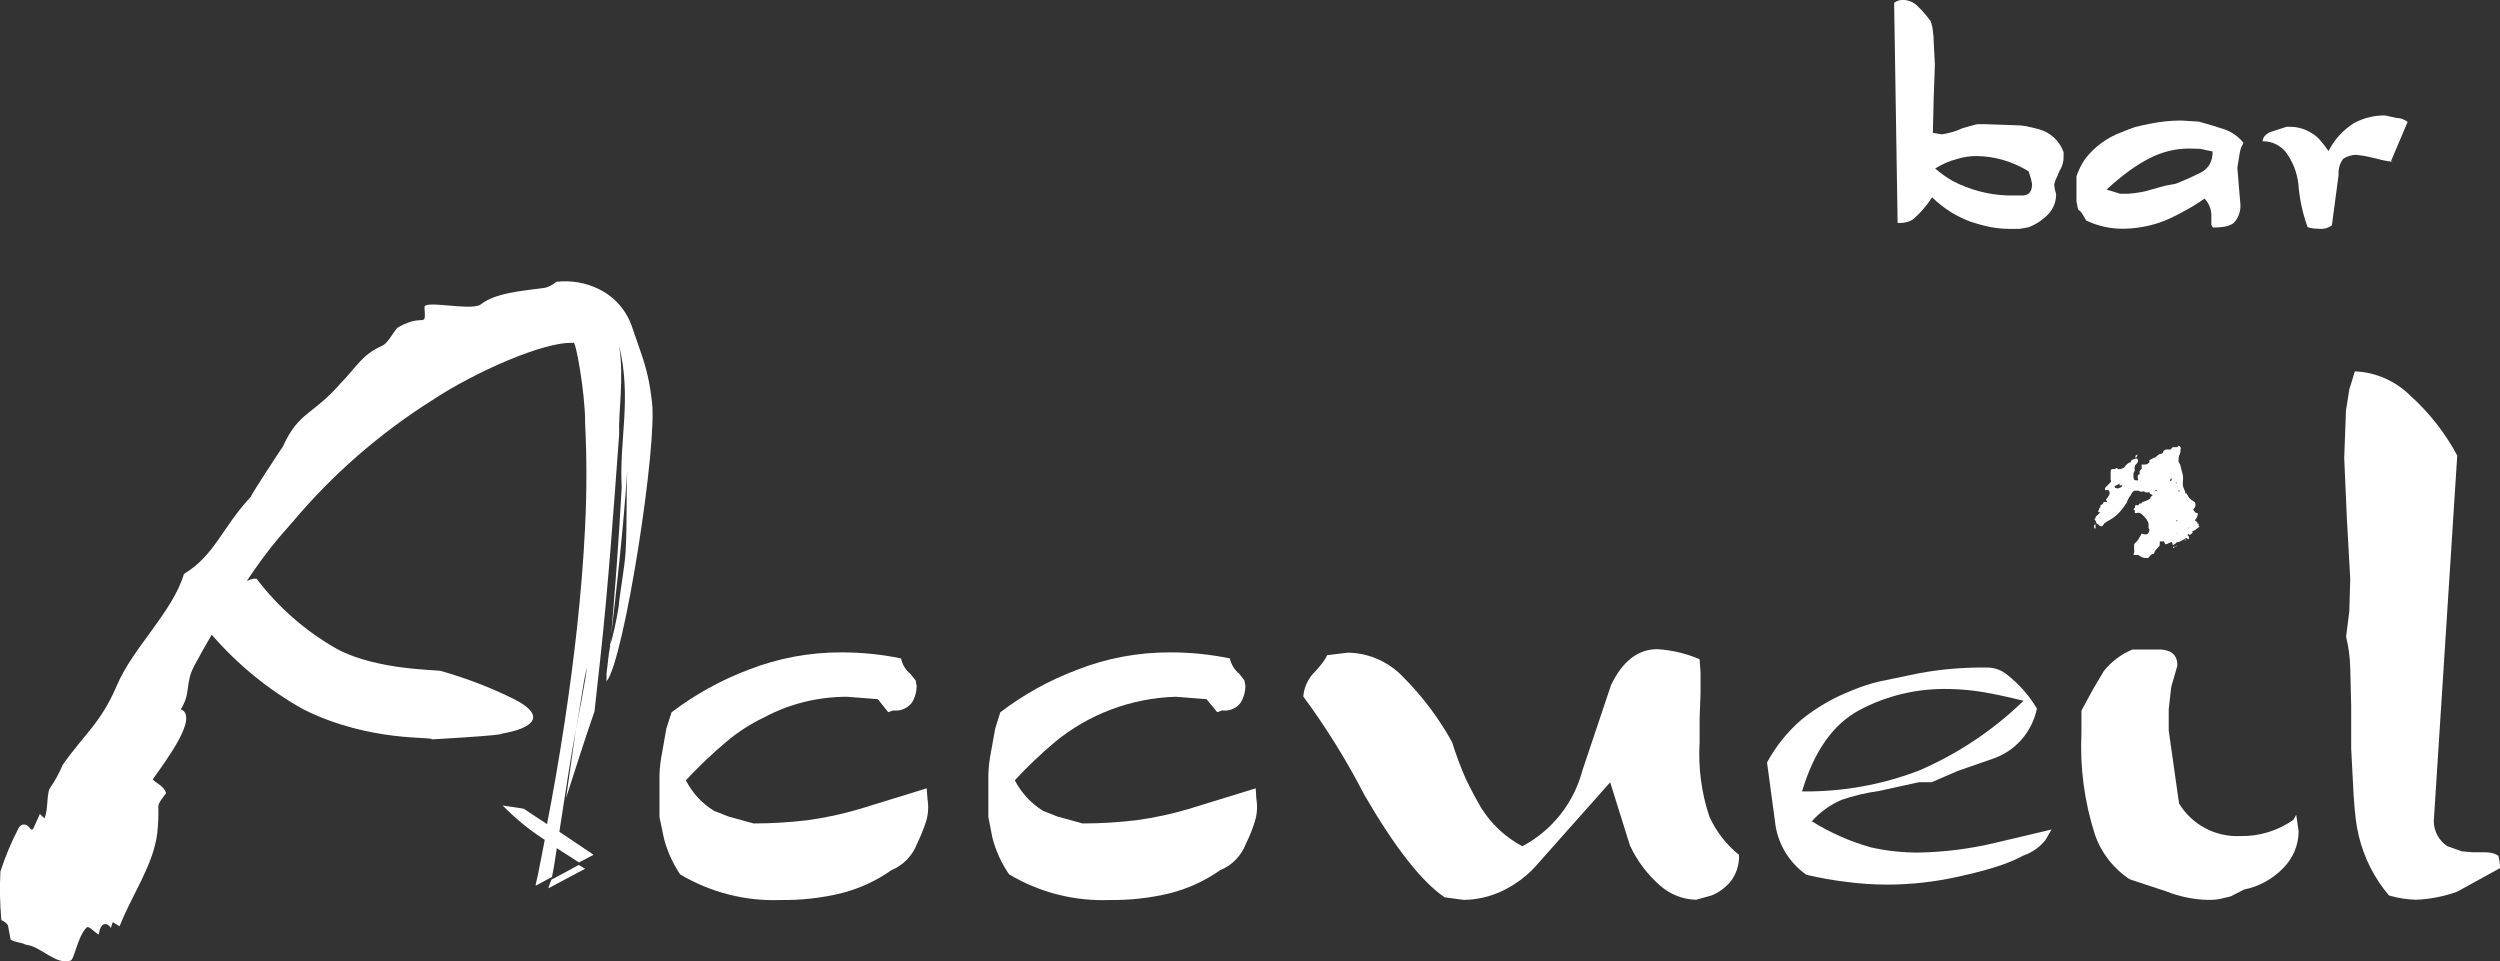 <?xml version="1.0" encoding="UTF-8"?><svg id="_レイヤー_2" xmlns="http://www.w3.org/2000/svg" viewBox="0 0 186.47 71.71"><rect x="0" y="0" width="186.47" height="71.71" fill="#333333" stroke="none"/><defs><style>.cls-1{fill:#fff;stroke-width:0px;}</style></defs><g id="_レイヤー_1-2"><path class="cls-1" d="M151.48,13.32l.09.4c0,.57-.24.86-.73.86h-1.1c-1.43-.05-2.82-.42-4.09-1.08-.47-.27-.9-.58-1.31-.93.5-.32,1.05-.56,1.62-.71.49-.15.99-.23,1.5-.22,1.36.02,2.69.42,3.85,1.14l.17.54ZM153.41,13.25c.06-.17.14-.34.22-.53.2-.31.3-.68.29-1.05v-.31c-.29-.85-1-1.5-1.87-1.73-.37-.09-.68-.17-.93-.22-.27-.05-.54-.07-.81-.07l-2.35-.08c-.11.01-.22.01-.33,0-.12,0-.24.01-.35.05l-.89.25c-.49.23-1.01.38-1.55.46l-.67-.11.06-2.58.09-2.51-.09-1.73c0-.25-.02-.51-.06-.76-.02-.25-.07-.49-.15-.73-.3-.41-.63-.8-1-1.15-.3-.3-.71-.47-1.14-.45-.22,0-.43.08-.6.21l.26,16.42h.26c.15,0,.29-.03.43-.07.19-.04.36-.12.51-.24.53-.47.99-1.01,1.37-1.6.43.41.9.78,1.4,1.1.44.27.91.5,1.4.69.5.17,1,.31,1.52.42.48.09.96.14,1.45.14h.76l.67-.12c.57-.22,1.08-.56,1.49-1,.37-.4.57-.93.56-1.47-.07-.22-.12-.45-.14-.68.03-.19.09-.37.17-.54h.02Z"/><path class="cls-1" d="M164.11,11.1l.92.2c.02.35-.07.7-.24,1-.17.25-.4.46-.67.59l-.8.38c-.38.16-.71.32-1.06.44l-.8.15-.89.25c-.59.19-1.2.3-1.82.34h-.62l-1-.31c.55-.51,1.13-1,1.74-1.44.47-.34.96-.64,1.47-.9.91-.47,1.92-.72,2.94-.72l.83.02ZM167.05,11.45c.03-.16.07-.32.12-.47.05-.11.11-.22.17-.32-.26-.33-.58-.6-.94-.8-.27-.14-.56-.25-.86-.33-.41-.15-.93-.28-1.54-.46l-1.31-.08c-.39,0-.77.02-1.16.06-.39.04-.78.1-1.17.18-.43.08-.79.17-1.11.25-.34.11-.67.24-1,.38-1.08.39-2.03,1.09-2.73,2-.27.4-.49.83-.64,1.29v1.87l.12.61c.15.1.28.24.36.4l.25.42c.88.42,1.85.63,2.83.61,1.03-.02,2.04-.22,3-.59.53-.22,1.04-.48,1.54-.76.5-.27.99-.57,1.45-.9.31.32.49.74.51,1.19v.78l.12.19c.84,0,1.39-.13,1.63-.43.29-.35.44-.8.42-1.26l-.11-1.3-.12-1.46.17-1.07Z"/><path class="cls-1" d="M178.48,12.06c-.43-.03-.85-.12-1.26-.24l-.86-.19-.6-.08c-.36,0-.71.1-1,.31-.25.35-.36.77-.33,1.2l-.5,3.75c-.29.21-.65.3-1,.25-.28,0-.55-.03-.81-.12-.38-1.04-.61-2.13-.69-3.23-.1-.84-.41-1.64-.91-2.33-.42-.54-1.07-.86-1.75-.84,0-.26.16-.48.51-.67l1.26-.41h.28c.51,0,1.01.13,1.45.38.26.13.5.31.7.52.26.29.49.59.71.91.43-.86,1.09-1.58,1.9-2.09.71-.38,1.51-.58,2.32-.57l.87.19c.15,0,.31.03.45.09.13.05.25.12.36.2l-1.27,3,.17-.03Z"/><path class="cls-1" d="M65.48,52.15l-2.3-.18c-2.14,0-4.26.51-6.15,1.52-1.03.49-2,1.11-2.87,1.85-1.06.89-2.06,1.85-3,2.86.47.94,1.2,1.73,2.1,2.28l1.1.43,1.85.51c1.34,0,2.67-.08,4-.24,1.32-.18,2.63-.46,3.91-.84l5-1.54.06.8c.09.54.06,1.09-.09,1.62-.19.58-.41,1.14-.68,1.69-.34.91-1.04,1.63-1.93,2-1.13.8-2.41,1.38-3.75,1.72-1.46.35-2.96.52-4.46.5-2.65.11-5.26-.56-7.54-1.91-.55-.82-.96-1.73-1.21-2.69l-.33-1.59v-3.18c.02-.55.09-1.1.2-1.64l.31-1.77.39-1.22c1.74-1.32,3.66-2.39,5.7-3.16,2.23-.88,4.6-1.32,7-1.31,1.48,0,2.97.15,4.42.45.09.45.33.86.69,1.15l.4.5.07.39c0,.45-.12.89-.36,1.27-.33.42-.85.64-1.38.57l-.38.13-.77-.97Z"/><path class="cls-1" d="M89.99,52.15l-2.3-.18c-3.29.1-6.46,1.28-9,3.37-1.06.89-2.06,1.85-3,2.86.49.94,1.21,1.72,2.11,2.28l1.09.43,1.86.51c1.34,0,2.67-.08,4-.24,1.32-.18,2.63-.46,3.91-.84l5-1.54.05.8c.09.54.06,1.1-.1,1.62-.17.58-.4,1.15-.67,1.69-.34.91-1.04,1.64-1.94,2-1.13.8-2.41,1.38-3.75,1.72-1.46.35-2.96.52-4.46.5-2.64.11-5.25-.56-7.52-1.91-.57-.82-.98-1.73-1.24-2.69l-.31-1.59v-3.18c.02-.55.08-1.1.19-1.64l.32-1.77.38-1.22c1.74-1.33,3.66-2.39,5.7-3.16,2.23-.88,4.6-1.32,7-1.31,1.48,0,2.97.15,4.42.45.1.45.35.86.71,1.15l.38.5.07.39c0,.45-.12.89-.36,1.27-.32.43-.84.64-1.37.57l-.37.13-.8-.97Z"/><path class="cls-1" d="M127.66,66.79l-1.15.32c-.99-.02-1.95-.4-2.69-1.06-.95-.83-1.72-1.85-2.25-3l-1.47-4.7-5.33,6c-.74.89-1.67,1.6-2.71,2.1-.9.43-1.89.66-2.89.67l-1.41-.19c-1.71-1.15-3.71-3.7-6-7.65-1.32-2.56-2.84-5.01-4.55-7.33.05-.61.29-1.19.69-1.66.21-.21.41-.44.6-.67.19-.23.36-.48.49-.75l1.54-.19c1.59.02,3.1.7,4.18,1.87,1.42,1.43,2.63,3.05,3.6,4.81.28.91.62,1.81,1,2.69.3.63.69,1.38,1.15,2.18.76,1.22,1.82,2.22,3.09,2.89,2.22-1.18,3.84-3.23,4.48-5.66l2.13-6.35c.85-1.79,2.01-2.69,3.46-2.69,1.09.07,2.15.32,3.15.75l.07,1v1.58l-.07,1.82v1.79c-.11,1.88.13,3.76.73,5.55.5,1.11,1.26,2.09,2.21,2.85.03.72-.19,1.43-.64,2-.38.45-.86.81-1.41,1.03Z"/><path class="cls-1" d="M145.34,51.39c.84.01,1.68.09,2.51.22.89.15,1.91.37,3.08.66-2.25,2.19-4.88,3.94-7.76,5.19-2.79,1.08-5.77,1.61-8.76,1.57.9-3,2.31-5,4.25-6.05,2.05-1.1,4.35-1.64,6.68-1.59ZM152.57,62.65l.45-.78-4.22,1c-1.85.44-3.74.68-5.64.72-1.22.01-2.44-.12-3.63-.39-1.55-.44-3.02-1.09-4.39-1.94.61-.69,1.37-1.23,2.21-1.6.91-.31,1.84-.53,2.79-.66l3-.66h.95l1.94-.84,2.56-.89c1.71-.56,2.98-2,3.34-3.76-.57-.96-1.31-1.8-2.18-2.49-.43-.37-.97-.57-1.53-.57-1.68-.02-3.35.11-5,.41l-3,.62c-.7.16-1.39.39-2.06.67-1.38.53-2.67,1.27-3.82,2.21-1.03.9-1.89,1.97-2.54,3.17l.59,4.38c.16,1.61,1.02,3.07,2.35,4,.99.23,1.99.41,3,.53.99.13,2,.2,3,.2,1.88,0,3.75-.22,5.58-.65,1-.22,1.91-.46,2.73-.73.66-.21,1.29-.48,1.9-.8.64-.22,1.2-.62,1.62-1.15Z"/><path class="cls-1" d="M167.38,66.35l-1,.51-.84.2c-.3.05-.6.07-.9.06-1.06-.03-2.1-.25-3.08-.64l-2.7-.89c-1.22-.8-2.14-1.98-2.61-3.36-.78-2.43-1.12-4.99-1-7.54v-1.68l.83-1.54.84-1.42c.56-.7,1.29-1.25,2.12-1.6h1.94c.32-.02.65.04.94.19.16.1.3.25.38.42.08.19.11.4.1.61l-.45,1.56-.19,1.67v1.59l.31,2.18.46,3.26c.97,1.59,2.72,2.52,4.58,2.43,1.41.03,2.8-.4,3.95-1.21l.21-.38.18,1.23c0,1.04-.43,2.04-1.17,2.77-.79.81-1.8,1.36-2.9,1.58Z"/><path class="cls-1" d="M180.19,67.11c-.68-.02-1.35-.13-2-.32-1.09-1.28-1.86-2.8-2.25-4.43-.1-.39-.17-.79-.22-1.19-.07-.51-.11-1.07-.16-1.71l-.19-3.62v-3.19l-.07-2.81c-.02-.79-.12-1.58-.31-2.35l.24-1.9.07-2.4-.25-4.48-.2-4.55.13-3.53.25-1.59.2-.64.21-.7c1.55.06,3.03.71,4.13,1.8,1.42,1.28,2.61,2.79,3.51,4.48l-1.75,27.28c.01.74.38,1.43,1,1.85l1.09.39.83.07h.89c.35-.01.7.07,1,.25.09.3.13.62.13.93l-3.2,1.76c-.99.36-2.03.56-3.08.6Z"/><path class="cls-1" d="M164.08,39.26s-.11,0-.09,0c0-.07,0-.14,0-.21h-.1v-.11l-.18-.12.08-.12c.08-.1.13-.22.14-.35,0,0,0-.1-.09-.1s-.09,0-.17-.12-.12-.11,0-.23.11-.4,0-.47-.36-.22-.43-.36-.15-.27-.15-.27h-.1v-.12s-.12-.27-.16-.4,0-.39,0-.55c.01-.18-.02-.36-.08-.53-.05-.2-.12-.52-.15-.58-.09-.09-.13-.22-.1-.34,0-.19,0-.2.05-.33.07-.11.09-.23.08-.36,0-.07.07-.17,0-.24s-.09-.14-.14-.09-.08.09-.14.09c-.1.01-.19.01-.29,0l-.16.18h-.38l-.16.12c0,.07,0,.14-.14.19s-.15,0-.27.12c-.07.05-.13.1-.18.16-.08,0-.15.03-.21.08-.13.08-.25.1-.25.15.02.05.02.1,0,.15l-.08.06c-.05.04-.11.07-.18.09h-.06s-.07,0-.1,0h-.15s0,.05,0,.07v.17s.06,0,0,.07c-.05.06-.1.12-.15.18v.24s-.13,0-.14.11,0,.15,0,.16.07.12,0,.17,0,.07-.09,0h-.13l-.1-.11h.07s-.07-.05-.07-.09v-.32c.04-.07.08-.14.1-.22-.02-.1-.02-.21,0-.31,0-.07.16-.19.19-.25s.1-.22,0-.29-.14,0-.23,0-.26.15-.26.19c0,.02,0,.05,0,.07-.07,0-.13.02-.19.06-.07.05-.14.11-.2.18-.03.08-.09.14-.16.17-.08.05-.17.08-.26.09-.06,0-.13,0-.19,0v-.08h-.12s0,.09-.08.08c-.03-.01-.05-.01-.08,0h-.15s-.07.1-.07.16v.29s0,.09,0,.14v.21s.07.12,0,.17c-.09.1-.19.21-.29.3-.05.04-.09.09-.13.14v.16h.27c.06.09.08.2.07.3-.05.1-.11.2-.18.29-.06.07-.13.14-.06.18s.08.11,0,.11h-.19s-.06.1-.07.12,0,.06-.08.07c-.05.03-.09.06-.12.11,0,0,.06.09,0,.11l-.08.07v.07c0,.07-.07.08-.07.12s0,.1.09.1.1,0,0,.07-.1.12-.17.17-.11.09-.12.13,0,.11,0,.11c0,0-.1,0-.09,0,.01.04.03.07.06.1.03.04.05.08.06.12,0,.07.07.17.14.19s.1.12.15.12.14.08.21,0,.07-.12.12-.17c.12-.1.26-.19.4-.26.25-.14.47-.31.67-.51.23-.24.43-.51.61-.79.05-.17.14-.34.24-.49.05,0,.09-.18.17-.26s.1-.14.18-.14h.3s.07.06.12.07.11,0,.16,0c.04-.03.1-.03.14,0l.11.06h.09s.07,0,.1,0c0,0,0-.07.07,0,.04.03.06.07.08.12,0,0,.19.05.17.09s-.15.12-.17.15c0,.03,0,.07,0,.1-.07.03-.14.07-.2.11l-.35.14c-.07,0-.1.07-.13.11h-.1c-.06,0-.09.12-.11.13s-.07,0-.13,0-.14,0-.13.1,0,.08,0,.1l-.09.05s0,.08,0,.12h.08v.2c.05.03.12.03.17,0,.09,0,.2-.07.48.23.17.15.3.34.37.55.01.1.01.21,0,.31,0,.07.08.15.07.22s-.07.3-.28.3-.29-.07-.29-.07l-.27.47c-.06.07-.12.14-.18.21-.06.03-.11.1-.12.17v.35c.02.08.02.15,0,.23,0,.06-.1.17,0,.17h.24s.12,0,.19.09c.1.07.22.11.34.14h.28s.18-.25.3-.29.15,0,.15-.1c.01-.06.04-.12.08-.17.07-.05.13-.17.21-.24.06-.04.11-.11.12-.19v-.25c.1,0,.2,0,.3,0,.06,0,.06.2.12.21.09,0,.18-.03.26-.08.12-.05.24-.14.26,0s0,.15.12.11c.08-.04.14-.1.2-.17.08-.01.17-.03.25-.06l.22-.12c.06,0,.22-.17.27-.14s.11.14.16.07c.03-.07.03-.14,0-.21l-.1-.08.12-.12v.09h.09c.07-.04.13-.09.19-.15l-.05-.09c.09-.02.17-.06.24-.12l.34-.26ZM158.28,36.26c0,.06-.07.07-.21.14-.08.04-.17.04-.25,0-.07,0-.09-.05-.1-.11s.1-.06.18-.11,0,0,0,0l.19-.12v.14h.17c.08-.05.04-.01.02.06h0ZM160.77,39.91h0v-.05s0,0,0,0c0,0,0,.02,0,.05ZM160.87,36.61h-.14s-.06,0,0,0c.02-.04.06-.07.1-.07,0,0,.11.04.04.07h0ZM161.98,35.69v.14s-.08.03-.12.05c0-.02,0-.05,0-.07,0,0,0-.06.08-.1.03-.04.05-.08.07-.13h0s-.02.07-.03.11h0ZM162.31,36h.1s-.09.06-.14.08c0,0,.04-.06.04-.08h0ZM162.17,39.79h0v-.07h0v.07ZM162.37,39.79h-.06s.08-.05.06-.04v.04ZM162.3,39.16s0-.07,0,0,0,0,0,0h-.06.06ZM162.37,38.87h-.09s.04-.04.07-.06h.07l-.05.06ZM162.43,36.29s.05,0,0,0c0,.02,0,.04,0,.06h0s-.04-.09,0-.09v.03ZM162.52,36.65h-.06s0-.07.07-.07h.09l-.1.07ZM163.24,39.41v-.07h.06l-.06.07Z"/><path class="cls-1" d="M159.41,34.01s.02-.08,0-.11l-.13.1h0v.11c0,.11.1-.04.13-.1Z"/><path class="cls-1" d="M156.29,39.04v.1h-.09s.01.07,0,.1v.17h.1s0-.09,0-.13v-.24Z"/><path class="cls-1" d="M162.31,40.78h-.22v.06s0,.08.07,0,.06-.05.1-.08.13,0,.13-.07-.08.09-.08.09Z"/><path class="cls-1" d="M162.96,40.26v.07h0s.08-.04.12-.07h-.12Z"/><path class="cls-1" d="M40.92,66.16v.09c-2.43,1.3,3.32-1.78,2.73-1.45h0l-.16-.09-.3-.18h-.06c-.5.28-1.15.64-2,1.08l-.21.55ZM48.61,29.85c-.12-1.17-.38-2.31-.76-3.42-.2-.59-.43-1.23-.69-2-.41-1.25-1.3-2.28-2.48-2.86-.99-.49-2.1-.68-3.19-.55-.23.2-.51.36-.81.44-1.9.26-3.75.39-4.86,1.27-.76.46-4.16-.36-4.16.17.11,1.7,0,.4-1.94,1.5-.26.12-.69,1.08-1.14,1.35-1.64.75-1.83,1.46-3.22,2.89-2,2.3-3.1,2.08-4.25,4.65-.19.27-2.46,3.72-2.39,3.75-2.18,2.33-2.68,4.36-5,5.77-.85,2.85-3.79,5.47-5,8.31s-2.43,3.62-4.05,5.94c-.24.57-.53,1.12-.88,1.63-.35.38-.16,1.61-.47,2.35l-.35-.32c-.11.24-.33.73-.45,1s-.22.15-.33,0-.47-.42-.78,0c-.55,1.05-1.01,2.15-1.38,3.28-.06,1.21-.04,2.42.07,3.63.2.08.37.21.49.38l.2,1.07c.4.24.85.21,1.12.38,1.16.12,2.25,1.55,3.35,1.19.29-.07.51-1.78,1.2-2.47.19-.15.52.32.91.53.12-.95.6-.94.9-.5l.14-.43.51.31c.88-2.28,2.53-4.57,2.81-6.95.07-.66.1-1.33.08-2,0-.31.48-.79.58-1-.2-.53-.63-.64-1-1,1.07-1.53,3.44-4.66,2.1-5.24.78-1.26.28-1.87,1-3.24.38-.71.83-1.51,1.3-2.32,1.94,2.24,4.25,4.13,6.84,5.57,5,2.5,9.79,2,9.56,2.24,0,0,5.45-.3,5.24-.43,2.2-.36,3.74-1.33.38-2.83-1.56-.74-3.18-1.34-4.84-1.82-.06-.14-4.72,0-7.83-1.66-2.33-1.32-4.38-3.1-6-5.24-.09-.01-.17-.01-.26,0-.16.04-.32.1-.47.16.74-1.12,1.54-2.21,2.4-3.24l1-1.14c2.98-3.55,6.49-6.61,10.4-9.08,3.21-2.13,8.44-4.43,10.54-4.29.16-.46.92,3.88.89,5.95.13,2.59.13,5.18,0,7.77-.25,5.15-.85,10.09-1.52,14.53-.42,2.77-.87,5.34-1.32,7.64l-1.74-1.15-1.57-.24c.91.93,1.91,1.76,3,2.47l.14.09c-.18,1-.37,1.87-.53,2.71l-.14.59v.12h0l1.21-.65.14-.73c.07-.49.16-.95.22-1.42.38.24.75.5,1.15.74l.5.33,1.09-.57-.12-.09-.24-.16-.91-.61-1.28-.86c.46-2.94.87-5.74,1.23-7.62s.52-3.31.76-4.38c.19-.89-.11,1.2-.76,4.38-.2,1.42-.44,3.12-.73,5.1.78-2.43,1.53-4.78,2.12-6.45l.42-3.82c.62-5.67,1-11.18,1.42-16.85-.07-1.66.38-4.13,0-6.62.95,4,0,6.93.19,10.58-.23,4.17-.54,8.31-.91,12.43l.02-.53c.51-4.34,1-8.69,1.3-13.08-.08,2,0,3.84-.12,6-.09,1.3-.4,2.79-.52,4.09-.16,1.01-.38,2.02-.67,3l-.23,1.95v.6h0c1.31-1.56,3.87-17.96,3.37-20.97Z"/></g></svg>